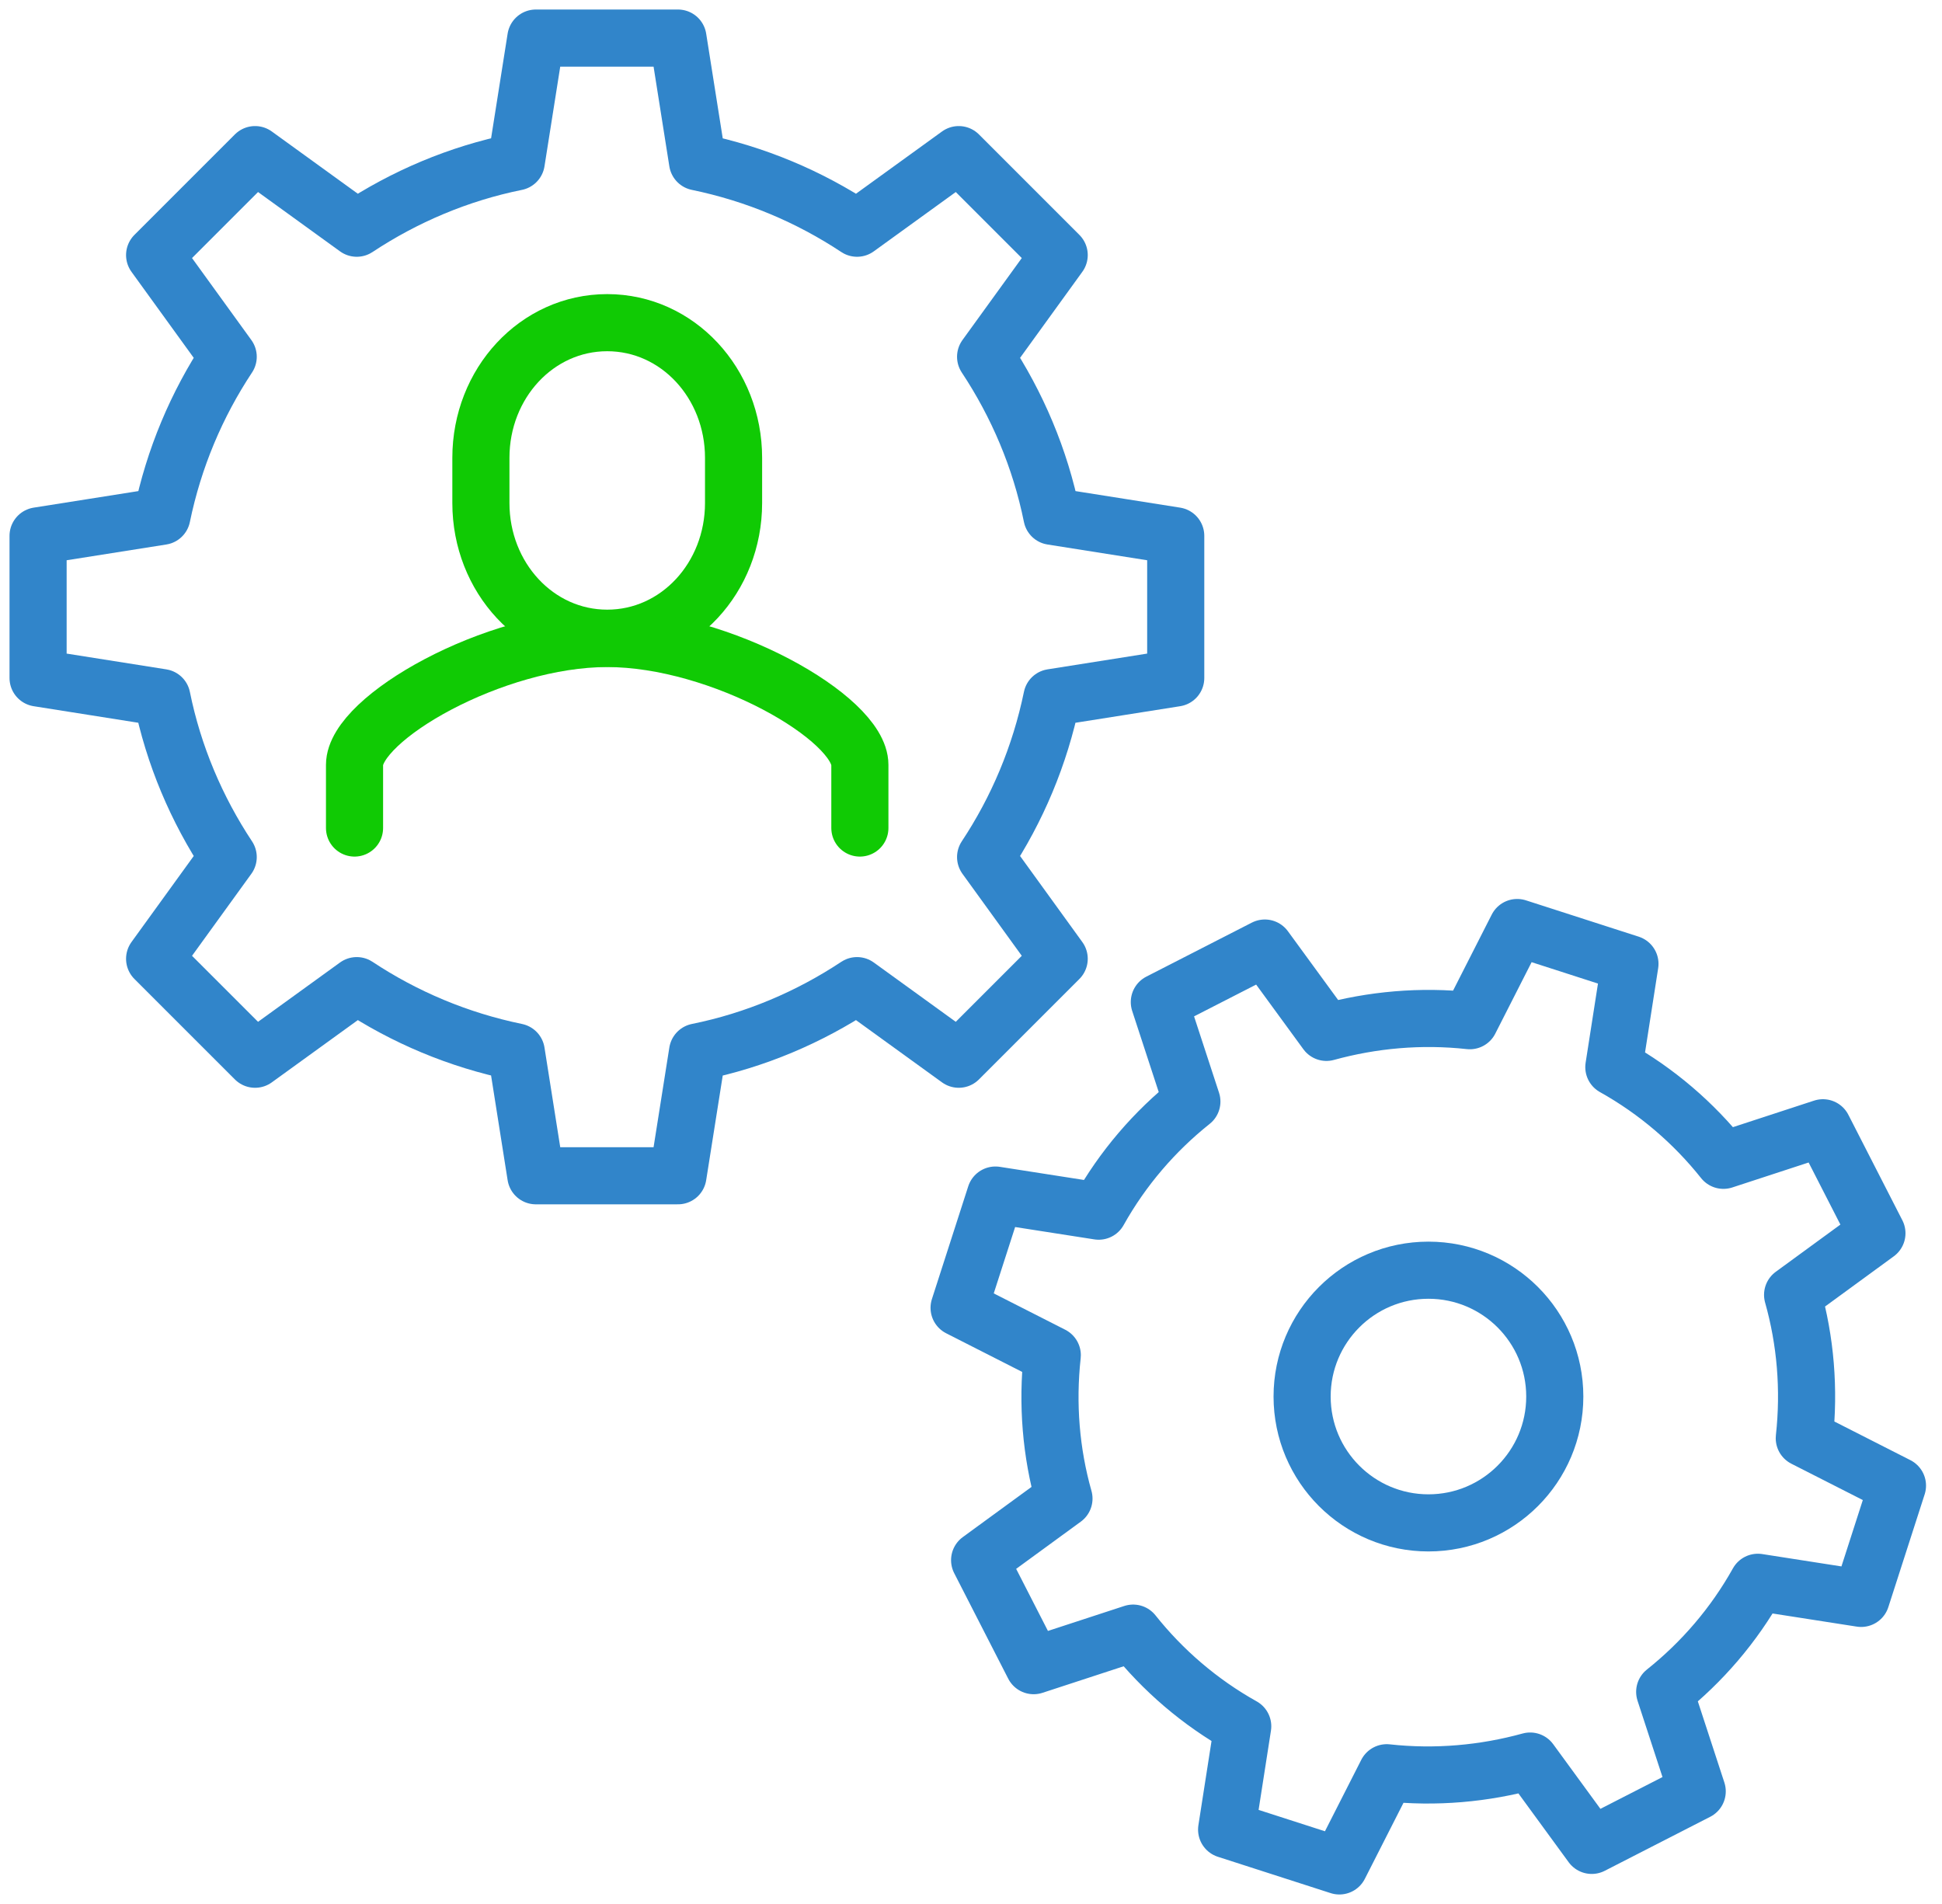 <svg xmlns="http://www.w3.org/2000/svg" width="102" height="100" viewBox="0 0 102 100" fill="none"><path d="M61.753 35.609V28.144L55.25 27.116C54.637 24.08 53.426 21.243 51.767 18.738L55.632 13.397L50.357 8.121L45.015 11.986C42.51 10.328 39.69 9.133 36.638 8.503L35.609 2H28.144L27.116 8.503C24.08 9.117 21.243 10.328 18.738 11.986L13.397 8.121L8.121 13.397L11.986 18.738C10.328 21.243 9.133 24.063 8.503 27.116L2 28.144V35.609L8.503 36.638C9.117 39.673 10.328 42.51 11.986 45.015L8.121 50.357L13.397 55.632L18.738 51.767C21.243 53.426 24.063 54.62 27.116 55.25L28.144 61.753H35.609L36.638 55.25C39.673 54.637 42.51 53.426 45.015 51.767L50.357 55.632L55.632 50.357L51.767 45.015C53.426 42.51 54.62 39.69 55.25 36.638L61.753 35.609Z" stroke="#3185CA" stroke-width="3" stroke-linecap="round" stroke-linejoin="round"></path><path d="M97.753 83.95L99.661 78.027L94.767 75.539C95.049 72.968 94.833 70.413 94.153 68.008L98.582 64.773L95.746 59.232L90.52 60.941C88.961 58.983 87.02 57.308 84.764 56.047L85.61 50.623L79.688 48.715L77.199 53.609C74.628 53.327 72.073 53.559 69.668 54.222L66.433 49.793L60.892 52.63L62.601 57.855C60.644 59.415 58.968 61.356 57.707 63.612L52.283 62.766L50.375 68.688L55.269 71.176C54.987 73.748 55.202 76.302 55.883 78.708L51.453 81.942L54.29 87.483L59.516 85.774C61.075 87.732 63.016 89.407 65.272 90.668L64.426 96.093L70.348 98.001L72.836 93.107C75.408 93.389 77.962 93.156 80.368 92.493L83.603 96.922L89.143 94.085L87.435 88.86C89.392 87.301 91.068 85.36 92.328 83.104L97.753 83.95Z" stroke="#3185CA" stroke-width="3" stroke-linecap="round" stroke-linejoin="round"></path><path d="M75.026 79.984C78.691 79.984 81.662 77.013 81.662 73.348C81.662 69.684 78.691 66.713 75.026 66.713C71.362 66.713 68.391 69.684 68.391 73.348C68.391 77.013 71.362 79.984 75.026 79.984Z" stroke="#3185CA" stroke-width="3" stroke-linecap="round" stroke-linejoin="round"></path><path d="M31.893 33.52C35.593 33.52 38.529 30.334 38.529 26.419V24.047C38.529 20.132 35.593 16.947 31.893 16.947C28.194 16.947 25.258 20.132 25.258 24.047V26.419C25.258 30.334 28.194 33.52 31.893 33.52Z" stroke="#10CA04" stroke-width="3" stroke-miterlimit="10"></path><path d="M45.163 43.489V40.171C45.163 37.732 37.864 33.535 31.892 33.535C25.92 33.535 18.621 37.732 18.621 40.171V43.489" stroke="#10CA04" stroke-width="3" stroke-linecap="round" stroke-linejoin="round"></path></svg>